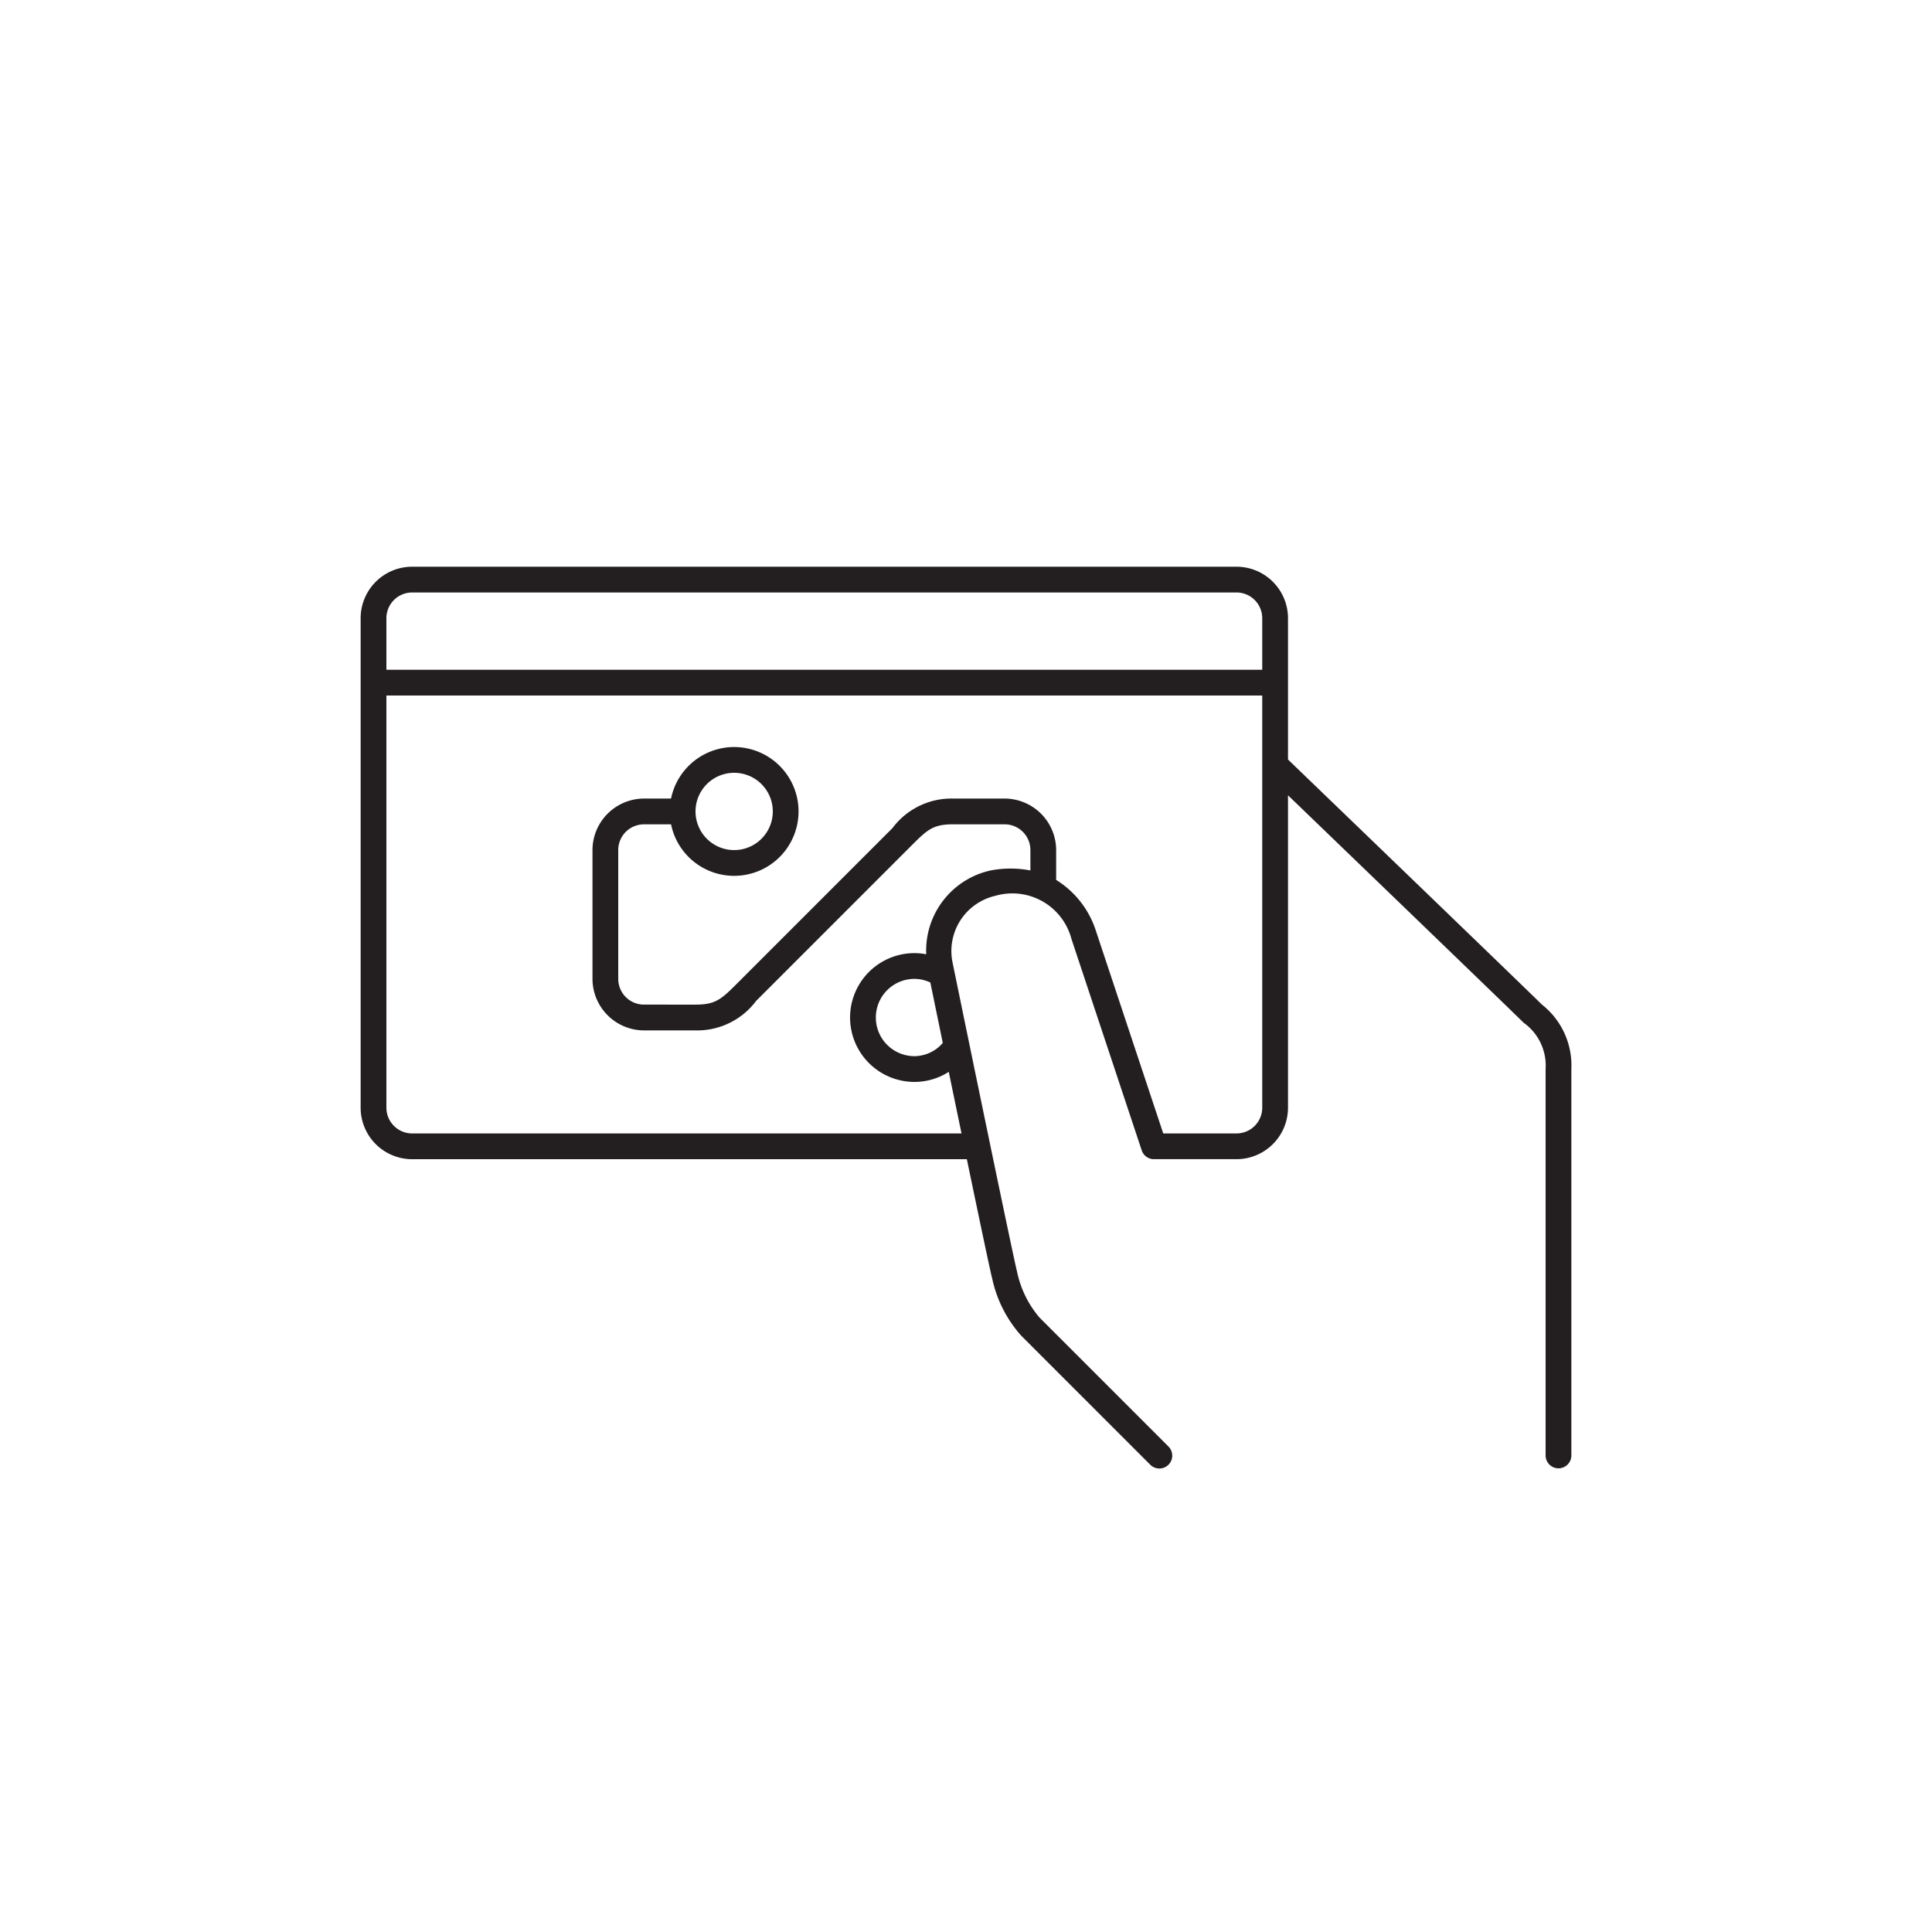 <svg xmlns="http://www.w3.org/2000/svg" width="75" height="75" viewBox="0 0 75 75"><defs><style>.a{fill:#231f20;}</style></defs><title>products--large</title><path class="a" d="M59.853,38.994c-.5-.5-8.612-8.314-9.853-9.51V24a2,2,0,0,0-2-2H16a2,2,0,0,0-2,2V43a2,2,0,0,0,2,2H37.533c.487,2.343.917,4.389.984,4.633a4.853,4.853,0,0,0,1.129,2.221l5,5a.5.5,0,1,0,.708-.706l-5-5a3.988,3.988,0,0,1-.871-1.778c-.126-.462-1.857-8.851-2.509-12.026a2.2,2.2,0,0,1,1.666-2.569,2.373,2.373,0,0,1,2.953,1.672l2.729,8.212a.5.5,0,0,0,.444.34H48a2,2,0,0,0,2-2V30.873c2.328,2.243,8.718,8.4,9.146,8.829A2.039,2.039,0,0,1,60,41.5v15a.5.5,0,0,0,1,0v-15A3.007,3.007,0,0,0,59.853,38.994ZM15,24a1,1,0,0,1,1-1H48a1,1,0,0,1,1,1v2H15ZM36.116,38.141c.11.533.281,1.366.483,2.346A1.467,1.467,0,0,1,35.5,41a1.5,1.5,0,0,1,0-3A1.457,1.457,0,0,1,36.116,38.141ZM48,44H45.157l-2.62-7.883A3.634,3.634,0,0,0,41,34.158V33a2.006,2.006,0,0,0-2-2H37a2.856,2.856,0,0,0-2.354,1.146l-6,6c-.638.638-.853.853-1.645.853H25a1,1,0,0,1-1-1V33a1,1,0,0,1,1-1h1.05a2.5,2.5,0,1,0,0-1H25a2.006,2.006,0,0,0-2,2v5a2.006,2.006,0,0,0,2,2h2a2.856,2.856,0,0,0,2.354-1.146l6-6C35.993,32.215,36.208,32,37,32h2a1,1,0,0,1,1,1v.791a4.089,4.089,0,0,0-1.544,0,3.185,3.185,0,0,0-2.5,3.254A2.418,2.418,0,0,0,35.5,37a2.5,2.5,0,0,0,0,5,2.46,2.46,0,0,0,1.331-.391c.159.769.327,1.584.495,2.391H16a1,1,0,0,1-1-1V27H49V43A1,1,0,0,1,48,44ZM27,31.5A1.5,1.5,0,1,1,28.5,33,1.5,1.5,0,0,1,27,31.5Z"/></svg>